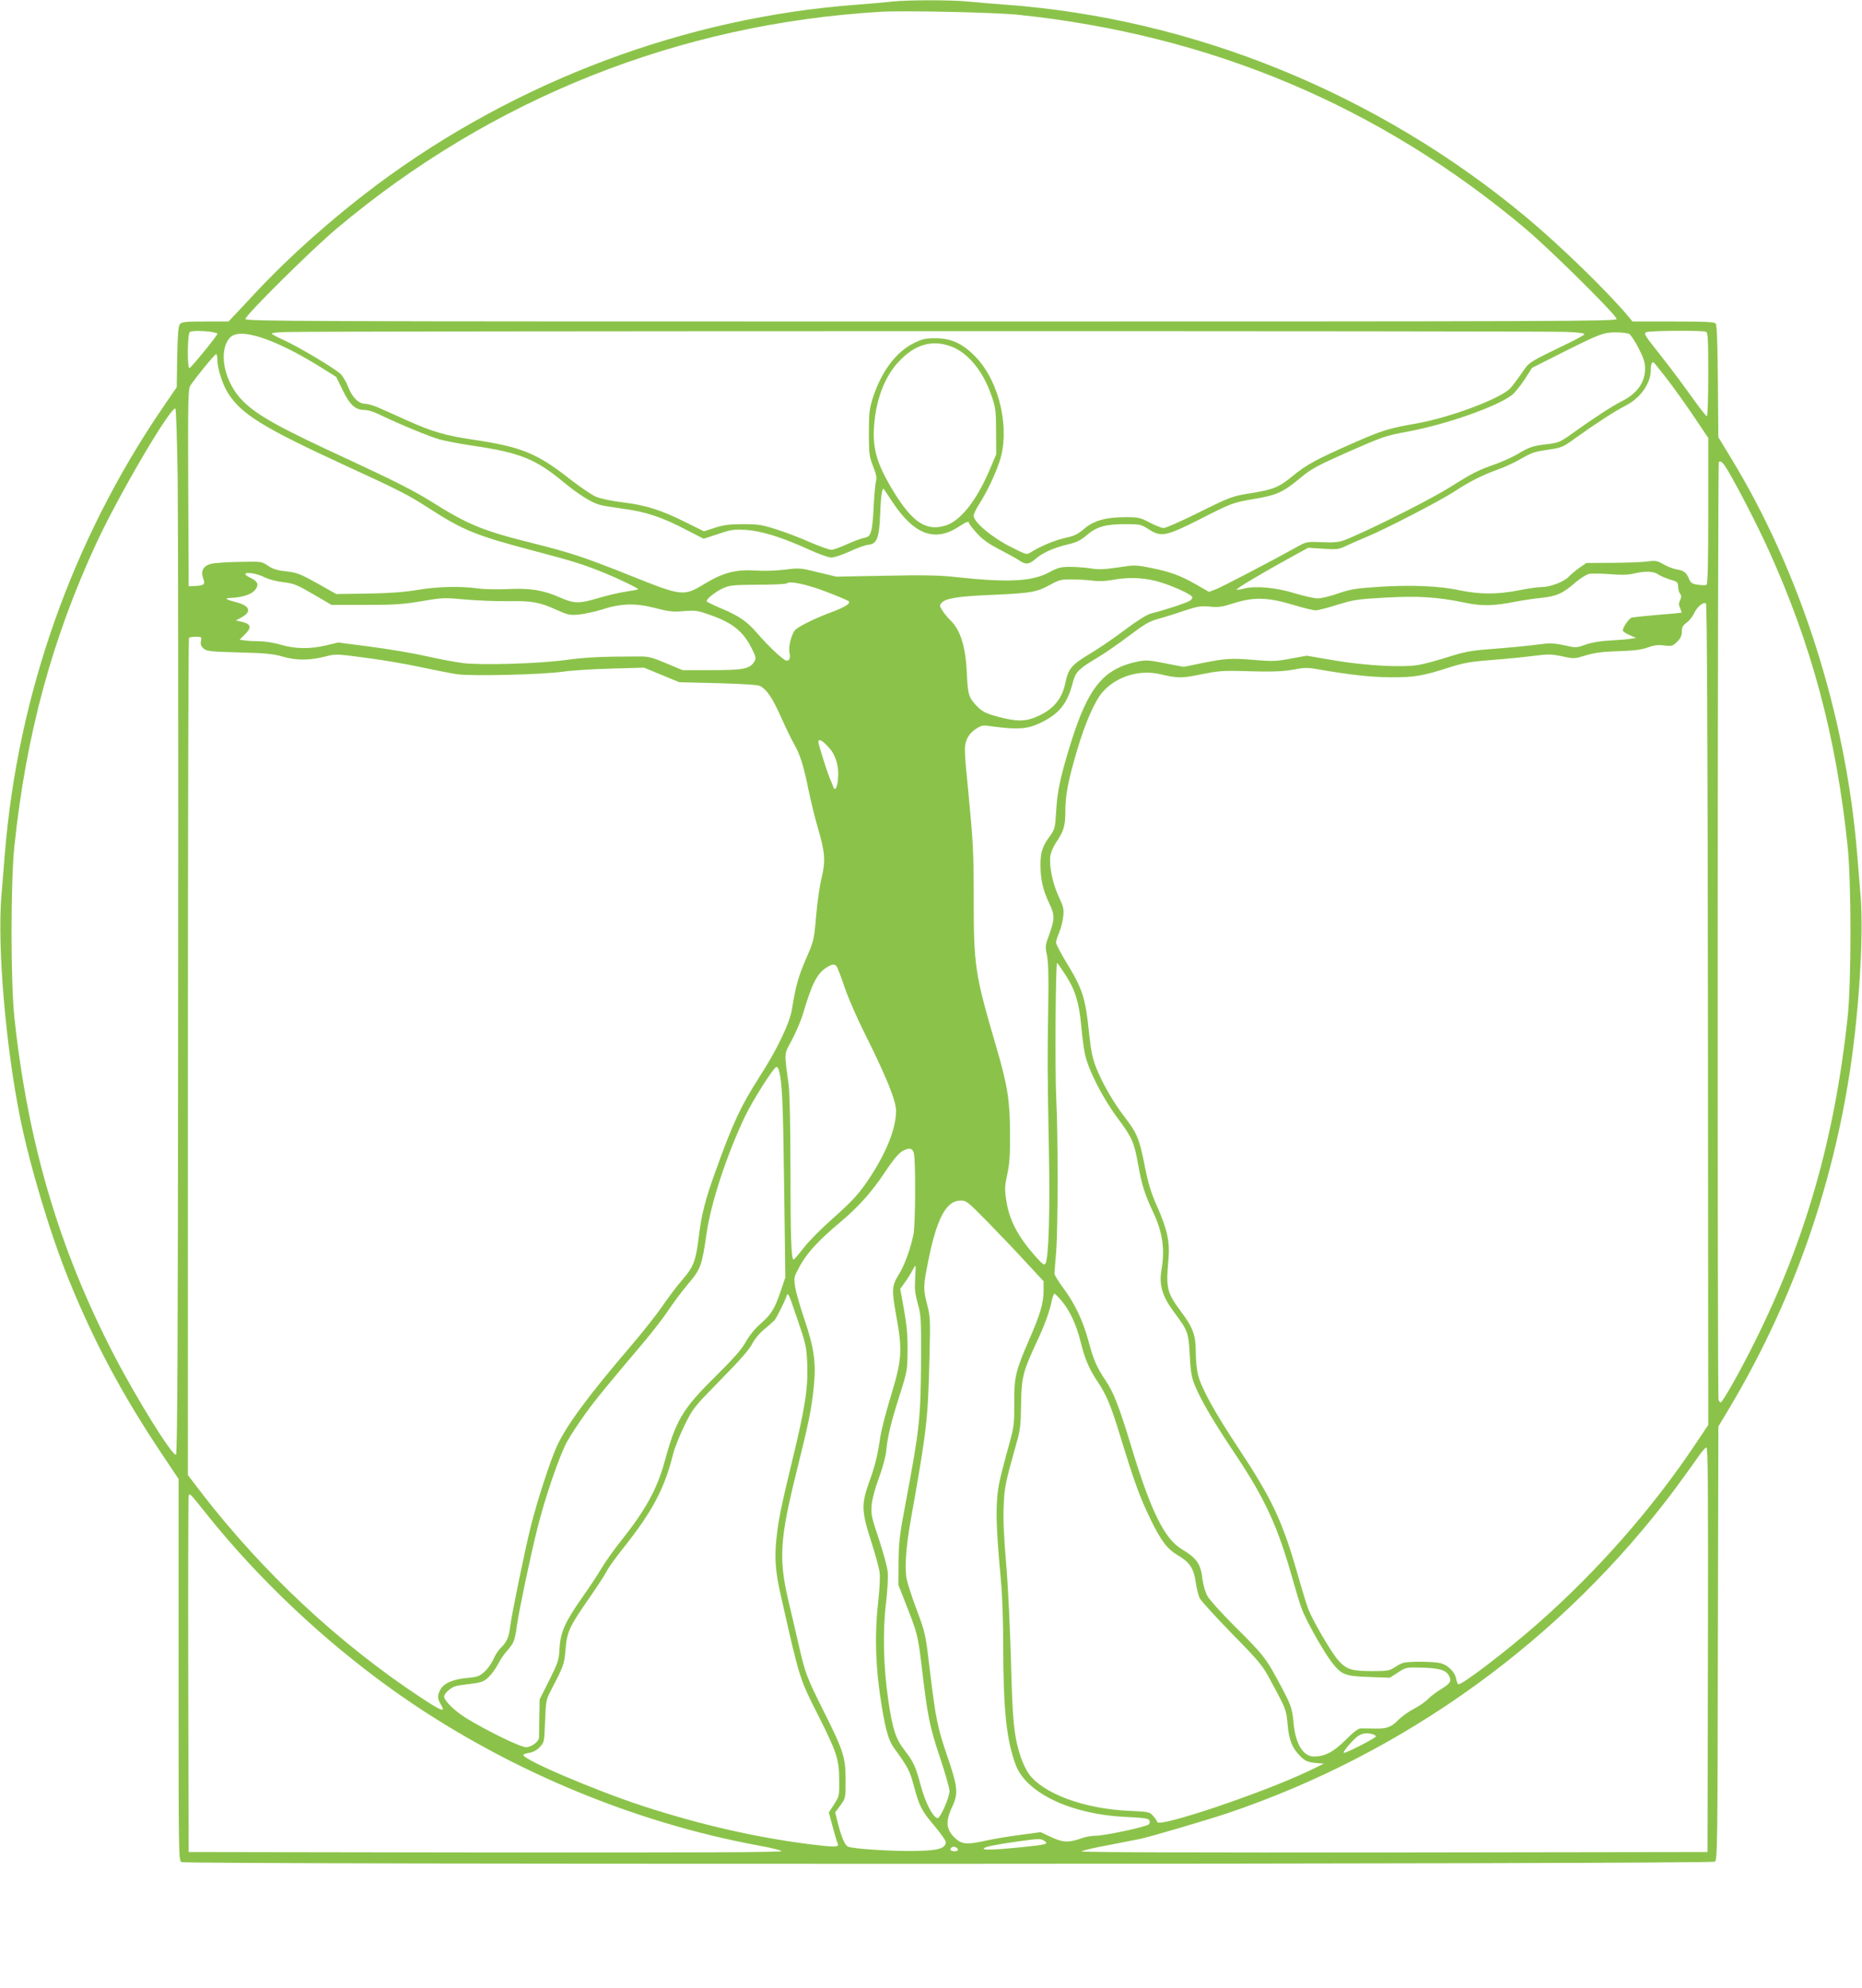 <?xml version="1.0" standalone="no"?>
<!DOCTYPE svg PUBLIC "-//W3C//DTD SVG 20010904//EN"
 "http://www.w3.org/TR/2001/REC-SVG-20010904/DTD/svg10.dtd">
<svg version="1.0" xmlns="http://www.w3.org/2000/svg"
 width="1199pt" height="1280pt" viewBox="0 0 1199 1280"
 preserveAspectRatio="xMidYMid meet">
<g transform="translate(0,1280) scale(0.1,-0.1)"
fill="#8bc34a" stroke="none">
<path d="M5745 12790 c-38 -5 -140 -13 -225 -20 -1104 -81 -2198 -492 -3096
-1162 -281 -211 -556 -455 -775 -689 -68 -73 -136 -146 -151 -161 l-26 -28
-150 0 c-127 0 -152 -3 -163 -17 -11 -12 -15 -65 -18 -211 l-3 -195 -93 -136
c-579 -850 -931 -1844 -1014 -2871 -6 -69 -15 -190 -22 -270 -27 -329 28 -971
122 -1434 63 -310 195 -748 312 -1036 161 -397 342 -736 594 -1114 l113 -169
0 -1228 c0 -1204 0 -1228 19 -1239 31 -16 9852 -14 9874 3 16 11 17 111 19
1407 l3 1395 72 120 c388 652 645 1361 767 2116 65 399 98 915 77 1179 -7 80
-16 201 -22 270 -73 900 -366 1819 -815 2555 l-79 130 -3 359 c-2 240 -6 364
-14 373 -8 10 -69 13 -273 13 l-263 0 -27 33 c-134 160 -438 456 -659 640
-953 794 -2140 1278 -3351 1367 -82 6 -191 15 -242 20 -106 11 -386 11 -488 0z
m810 -85 c1239 -129 2327 -587 3265 -1375 159 -133 590 -560 590 -584 0 -15
-324 -16 -4415 -16 -4091 0 -4415 1 -4415 16 0 24 431 451 590 584 996 837
2202 1317 3500 1394 150 9 741 -4 885 -19z m-5201 -2041 c25 -4 46 -9 46 -13
0 -12 -171 -221 -180 -221 -16 0 -13 227 3 233 18 8 78 8 131 1z m8734 -1 c88
-4 119 -9 113 -17 -5 -6 -45 -28 -88 -49 -280 -136 -264 -126 -316 -202 -26
-38 -59 -82 -73 -96 -63 -66 -383 -186 -599 -225 -187 -33 -222 -44 -409 -126
-235 -103 -302 -139 -391 -212 -88 -73 -125 -88 -267 -111 -122 -19 -136 -24
-357 -134 -102 -50 -195 -91 -208 -91 -12 0 -52 16 -89 35 -61 32 -72 35 -155
35 -128 0 -206 -22 -268 -75 -40 -35 -64 -46 -123 -59 -70 -16 -160 -54 -220
-92 -26 -18 -28 -17 -134 37 -117 59 -234 157 -234 198 0 11 15 44 34 73 51
80 103 189 132 275 69 206 3 507 -147 668 -85 91 -161 127 -264 127 -65 0 -85
-4 -140 -31 -117 -58 -212 -186 -267 -361 -20 -65 -23 -95 -23 -220 0 -133 3
-150 27 -212 21 -53 25 -74 18 -100 -4 -18 -11 -89 -14 -158 -9 -170 -17 -196
-60 -203 -19 -3 -69 -22 -111 -41 -43 -20 -89 -36 -102 -36 -13 0 -75 22 -138
49 -62 28 -160 65 -217 83 -91 29 -116 33 -213 33 -88 0 -124 -5 -181 -23
l-71 -23 -109 54 c-161 81 -263 114 -410 132 -76 9 -146 24 -177 37 -28 12
-107 66 -176 120 -205 161 -309 202 -620 248 -171 25 -258 51 -411 119 -63 29
-145 65 -181 81 -36 17 -80 30 -97 30 -43 0 -84 41 -111 111 -12 31 -34 68
-49 82 -38 36 -273 176 -364 217 -43 19 -78 38 -78 42 0 4 37 9 83 10 162 7
8135 8 8255 1z m896 1 c14 -5 16 -39 16 -275 0 -155 -4 -269 -9 -269 -5 0 -50
57 -100 128 -50 70 -131 179 -181 242 -127 161 -126 160 -109 171 16 10 358
13 383 3z m-493 -14 c10 -6 38 -48 61 -93 33 -65 42 -93 41 -132 0 -87 -52
-159 -147 -207 -64 -32 -185 -111 -323 -210 -77 -55 -87 -59 -160 -68 -91 -10
-117 -19 -193 -65 -30 -18 -94 -47 -142 -64 -109 -38 -145 -56 -288 -146 -108
-69 -442 -239 -630 -321 -86 -38 -98 -40 -227 -34 -64 2 -77 -1 -125 -28 -139
-78 -488 -261 -528 -276 l-45 -17 -80 46 c-105 60 -168 83 -293 108 -100 20
-105 20 -215 3 -88 -13 -125 -14 -172 -6 -33 5 -92 10 -132 10 -63 0 -79 -4
-139 -36 -111 -59 -264 -66 -607 -29 -96 11 -207 13 -445 8 l-317 -6 -117 28
c-113 28 -121 29 -215 17 -54 -7 -136 -9 -183 -6 -128 9 -212 -12 -329 -83
-141 -85 -143 -85 -495 56 -286 114 -373 143 -626 206 -316 79 -411 119 -647
268 -108 67 -236 132 -516 262 -458 211 -595 287 -690 380 -124 121 -166 326
-85 412 62 66 286 -7 581 -190 l102 -64 42 -86 c47 -96 82 -127 142 -127 19 0
57 -11 85 -25 134 -65 338 -149 402 -166 39 -10 133 -28 209 -39 305 -45 404
-85 587 -237 88 -73 176 -129 228 -143 19 -6 88 -17 153 -26 141 -18 251 -54
405 -135 l113 -58 92 30 c81 28 101 31 177 27 102 -6 231 -46 403 -124 67 -31
132 -54 151 -54 18 0 71 18 117 39 46 22 100 41 119 43 57 5 72 43 78 203 4
116 13 171 24 155 2 -3 24 -36 50 -75 143 -219 277 -269 436 -164 45 30 62 36
62 20 0 -5 23 -34 50 -64 37 -41 76 -69 148 -106 53 -28 111 -59 127 -71 41
-27 61 -25 103 11 45 40 122 74 211 94 54 13 79 25 119 59 64 55 121 71 247
71 97 0 102 -1 153 -34 79 -51 111 -44 329 66 206 105 214 108 359 132 134 23
177 42 283 130 74 62 107 80 314 172 223 98 238 103 387 131 242 45 567 159
664 233 19 14 56 60 83 101 l48 75 180 91 c259 130 279 137 358 138 38 0 77
-5 88 -10z m-4366 -81 c110 -41 209 -163 262 -324 24 -71 27 -96 27 -225 l1
-145 -38 -90 c-86 -206 -193 -342 -292 -370 -121 -36 -209 22 -328 215 -115
188 -143 288 -126 456 16 158 71 295 156 385 104 112 216 144 338 98z m-4725
-88 c0 -53 33 -157 68 -212 87 -137 227 -223 759 -468 342 -157 402 -188 525
-267 231 -150 310 -182 698 -284 243 -64 316 -87 454 -144 92 -38 206 -94 206
-100 0 -2 -35 -9 -77 -15 -43 -6 -123 -25 -177 -41 -127 -38 -157 -38 -253 4
-106 47 -191 60 -333 53 -63 -3 -149 -2 -190 4 -122 16 -266 12 -395 -10 -86
-14 -177 -21 -320 -23 l-200 -3 -122 69 c-110 61 -131 69 -199 77 -58 6 -87
15 -118 36 -41 28 -42 28 -186 25 -80 -1 -162 -7 -183 -13 -48 -13 -66 -46
-49 -92 15 -39 7 -47 -49 -50 l-44 -2 -3 634 c-2 580 -1 637 15 660 32 49 156
201 165 201 4 0 8 -18 8 -39z m9332 -118 c42 -54 119 -162 172 -240 l96 -143
0 -469 c0 -323 -3 -472 -11 -476 -6 -4 -30 -4 -55 0 -38 5 -46 11 -58 38 -17
41 -32 53 -81 61 -22 4 -60 19 -84 33 -40 23 -49 25 -110 17 -36 -4 -138 -8
-226 -8 l-160 -1 -45 -31 c-25 -18 -56 -44 -69 -58 -30 -32 -119 -66 -174 -66
-23 0 -89 -9 -147 -21 -139 -27 -249 -27 -380 0 -134 29 -318 36 -528 22 -140
-9 -176 -15 -255 -42 -50 -18 -110 -32 -132 -32 -22 0 -87 15 -145 32 -121 38
-252 50 -326 32 -25 -7 -49 -10 -51 -7 -5 5 172 111 346 206 l115 63 95 -6
c89 -6 100 -5 151 19 30 14 91 41 135 59 128 54 462 227 555 287 103 68 188
110 283 144 40 14 101 42 137 62 88 50 93 52 193 67 82 12 92 16 170 73 119
86 263 180 328 212 92 47 158 141 159 226 0 41 7 57 20 49 4 -3 41 -49 82
-102z m-9588 -635 c3 -244 5 -1759 3 -3367 -1 -2245 -5 -2925 -14 -2928 -24
-8 -254 362 -400 644 -352 680 -553 1360 -640 2168 -25 232 -25 872 0 1110 76
720 243 1335 531 1955 144 308 467 860 505 860 5 0 11 -199 15 -442z m9980 46
c75 -128 192 -356 264 -514 278 -614 435 -1199 509 -1905 25 -238 25 -878 0
-1110 -84 -778 -272 -1434 -600 -2090 -86 -174 -205 -385 -217 -385 -4 0 -11
8 -14 17 -8 21 -6 6029 2 6038 12 11 27 -3 56 -51z m-446 -673 c15 -10 50 -25
77 -33 46 -13 50 -16 51 -46 1 -17 6 -38 13 -46 9 -10 9 -20 0 -40 -10 -20
-10 -32 0 -52 6 -15 10 -28 9 -29 -2 -1 -70 -8 -153 -14 -82 -7 -158 -15 -167
-17 -18 -5 -58 -63 -58 -83 0 -7 19 -20 43 -30 l42 -19 -35 -5 c-19 -4 -78 -8
-130 -11 -62 -3 -117 -12 -158 -26 -61 -22 -64 -22 -139 -5 -51 12 -93 15
-127 10 -100 -13 -213 -24 -355 -35 -120 -9 -164 -18 -265 -50 -67 -21 -149
-44 -184 -50 -100 -20 -345 -7 -552 28 l-175 30 -105 -19 c-94 -18 -118 -18
-238 -8 -145 12 -181 10 -343 -23 l-107 -22 -119 23 c-105 21 -126 22 -178 11
-220 -46 -318 -166 -430 -525 -67 -217 -86 -306 -94 -436 -7 -112 -8 -117 -42
-165 -47 -64 -59 -102 -59 -185 0 -92 16 -160 56 -245 38 -79 37 -100 -5 -217
-20 -53 -21 -64 -9 -120 9 -45 11 -136 8 -327 -6 -350 -5 -431 4 -920 8 -404
-1 -698 -22 -737 -7 -11 -19 -3 -57 39 -120 134 -177 241 -196 374 -10 66 -9
88 7 162 15 69 19 126 18 272 -1 206 -17 304 -89 550 -137 468 -145 517 -145
958 0 297 -4 365 -35 687 -27 269 -27 289 -10 333 11 26 31 50 57 67 41 27 42
27 122 16 149 -20 212 -15 293 23 126 61 177 125 213 268 16 60 38 83 153 151
51 30 145 96 210 145 98 74 129 92 185 107 37 10 112 33 166 52 87 29 108 32
166 27 56 -6 80 -2 155 22 129 41 220 38 380 -10 66 -20 132 -36 147 -36 14 0
77 16 140 36 104 32 129 36 308 46 215 12 336 4 515 -33 109 -23 182 -21 325
7 41 8 114 19 161 24 101 10 144 29 224 100 32 27 72 52 89 55 17 3 77 2 132
-2 70 -6 117 -5 150 3 77 18 132 17 162 -5z m-8977 -17 c31 -15 79 -28 125
-33 66 -8 86 -16 191 -77 l118 -69 220 0 c185 0 242 4 360 24 134 23 146 23
280 11 77 -7 201 -12 275 -11 155 3 204 -6 314 -56 73 -33 84 -35 145 -30 36
4 102 18 146 32 123 40 217 43 343 10 89 -23 115 -26 185 -20 76 6 89 4 171
-25 145 -51 213 -107 267 -216 27 -54 29 -64 17 -83 -30 -48 -69 -56 -273 -56
l-190 0 -105 44 c-95 40 -113 45 -185 44 -233 0 -343 -6 -465 -23 -167 -23
-531 -34 -655 -20 -49 6 -158 26 -240 45 -83 19 -244 46 -359 61 l-208 27 -76
-18 c-104 -25 -199 -24 -296 4 -43 13 -104 22 -135 22 -31 0 -72 2 -92 5 l-36
5 34 34 c44 44 40 66 -15 80 l-43 10 35 19 c68 36 56 75 -29 97 -74 20 -84 27
-40 29 76 3 137 23 159 53 25 33 16 54 -32 77 -17 8 -32 18 -32 23 0 16 74 5
121 -19z m5739 -24 c81 -20 223 -81 237 -103 3 -5 -3 -16 -13 -24 -18 -13
-153 -58 -251 -83 -27 -7 -87 -44 -166 -103 -68 -52 -164 -117 -213 -147 -136
-81 -154 -102 -175 -202 -22 -106 -86 -176 -201 -220 -64 -24 -117 -23 -228 6
-72 19 -99 31 -127 57 -65 63 -71 83 -77 219 -7 173 -40 282 -106 346 -17 16
-40 44 -51 62 -20 30 -20 34 -5 51 26 29 109 42 332 51 244 11 280 17 367 65
58 32 70 35 143 34 43 0 103 -4 133 -8 33 -5 79 -3 120 4 101 19 188 17 281
-5z m-2120 -70 c74 -28 139 -56 145 -61 14 -15 -23 -38 -114 -72 -90 -33 -192
-82 -225 -108 -27 -21 -52 -113 -42 -154 8 -32 -2 -54 -22 -48 -22 5 -122 100
-190 180 -62 72 -116 109 -234 158 -49 21 -88 40 -88 44 0 16 58 61 105 83 46
20 65 22 227 23 97 0 181 4 185 9 17 17 124 -5 253 -54z m5678 -2721 l2 -2644
-77 -115 c-278 -418 -635 -825 -1023 -1166 -205 -180 -493 -399 -510 -389 -4
3 -11 20 -14 38 -8 41 -51 84 -96 97 -46 13 -219 14 -250 1 -14 -5 -38 -19
-55 -30 -26 -18 -46 -21 -135 -21 -138 0 -169 10 -222 69 -42 46 -159 245
-192 326 -9 21 -43 132 -75 245 -94 328 -162 471 -376 795 -151 227 -237 383
-260 470 -8 32 -15 98 -15 145 0 113 -17 161 -96 266 -90 121 -97 151 -80 334
10 112 -7 194 -74 344 -40 91 -57 147 -80 266 -34 170 -48 203 -130 310 -73
95 -140 213 -181 314 -24 62 -34 109 -45 215 -25 240 -41 289 -148 465 -36 60
-66 117 -66 127 0 9 9 38 20 64 11 26 23 71 26 101 6 49 3 63 -29 132 -40 85
-63 201 -53 265 4 21 20 59 37 83 48 71 59 106 59 198 0 106 17 194 75 393 52
176 114 319 165 377 89 101 236 146 370 115 115 -27 140 -27 264 -1 97 20 143
24 231 22 219 -7 291 -5 368 9 65 13 90 13 150 2 215 -37 343 -51 472 -52 153
-1 206 8 385 66 87 27 132 35 260 45 85 6 206 18 268 26 104 13 121 13 192 -2
76 -17 78 -16 151 6 56 17 107 24 209 27 99 3 149 9 190 24 41 15 68 18 107
13 49 -6 54 -4 83 24 22 22 30 40 30 66 0 27 6 39 31 57 17 12 39 40 49 62 18
39 54 70 75 63 7 -2 11 -895 13 -2647z m-9704 2403 c-4 -20 0 -33 16 -47 20
-18 41 -21 229 -26 172 -4 219 -9 286 -28 89 -25 172 -24 279 4 56 15 69 14
255 -11 108 -14 266 -41 352 -60 86 -18 190 -39 230 -45 95 -14 547 -3 684 16
55 8 195 17 311 20 l211 6 114 -47 114 -47 250 -6 c153 -4 258 -11 270 -18 44
-25 78 -75 134 -200 32 -71 70 -150 85 -175 37 -64 61 -139 91 -289 15 -72 42
-184 61 -248 47 -160 51 -215 24 -326 -12 -49 -28 -160 -35 -245 -13 -152 -14
-157 -65 -274 -50 -116 -66 -174 -90 -322 -14 -91 -97 -264 -209 -437 -122
-191 -171 -296 -283 -607 -67 -185 -91 -281 -108 -420 -19 -158 -33 -196 -105
-279 -35 -40 -93 -117 -129 -170 -36 -53 -127 -168 -202 -256 -275 -321 -417
-513 -479 -649 -40 -87 -126 -350 -165 -506 -38 -150 -126 -578 -135 -655 -8
-68 -22 -99 -60 -135 -15 -14 -36 -46 -47 -72 -11 -26 -37 -63 -57 -81 -33
-30 -47 -35 -111 -41 -92 -8 -154 -35 -174 -75 -21 -39 -20 -59 4 -98 31 -52
5 -42 -132 48 -524 346 -1011 800 -1407 1312 l-91 119 0 2692 c0 1481 3 2696
7 2699 3 4 23 7 44 7 37 0 38 -1 33 -28z m4050 -693 c42 -50 61 -126 51 -205
-6 -54 -21 -70 -31 -36 -3 9 -10 26 -15 37 -19 41 -79 230 -79 247 0 26 29 9
74 -43z m1516 -1455 c63 -96 88 -178 102 -324 5 -63 16 -147 24 -186 21 -101
115 -286 212 -415 94 -127 105 -153 132 -304 23 -127 41 -183 94 -297 63 -133
78 -241 55 -376 -17 -94 6 -171 81 -271 89 -119 93 -129 101 -276 6 -107 11
-142 33 -195 39 -96 121 -236 260 -443 194 -291 275 -468 371 -810 20 -71 45
-154 57 -185 27 -75 142 -279 195 -347 62 -79 84 -88 240 -93 l132 -5 53 34
c52 34 54 34 157 31 109 -3 152 -16 171 -51 18 -35 11 -49 -47 -85 -32 -19
-71 -49 -88 -66 -16 -18 -57 -45 -89 -62 -33 -17 -77 -48 -99 -70 -49 -50 -76
-60 -157 -58 -36 1 -76 1 -89 1 -16 -1 -49 -26 -98 -76 -76 -76 -132 -105
-203 -105 -68 0 -118 82 -130 212 -9 101 -15 119 -104 283 -75 139 -98 168
-277 345 -80 80 -157 165 -172 190 -15 26 -28 70 -33 105 -12 106 -35 140
-136 201 -113 69 -201 251 -333 691 -68 223 -105 319 -155 393 -58 87 -78 131
-110 252 -36 134 -89 245 -165 347 -30 41 -55 81 -55 90 0 9 5 72 11 141 12
157 13 743 0 998 -8 170 -4 862 6 862 2 0 26 -34 53 -76z m-1473 54 c6 -7 29
-68 52 -136 23 -68 82 -203 131 -300 137 -274 200 -430 200 -494 0 -110 -58
-259 -164 -423 -72 -110 -118 -160 -254 -280 -64 -57 -144 -137 -176 -179 -33
-42 -62 -76 -66 -76 -15 0 -20 151 -20 590 0 250 -5 489 -11 530 -30 227 -32
194 21 295 26 50 58 124 70 165 59 200 92 263 155 302 35 21 49 22 62 6z
m-373 -665 c22 -71 28 -189 35 -733 l8 -605 -27 -80 c-40 -120 -63 -158 -130
-216 -38 -33 -73 -76 -97 -118 -27 -49 -77 -106 -198 -226 -210 -207 -253
-280 -325 -545 -48 -176 -123 -313 -280 -510 -46 -57 -103 -138 -128 -180 -24
-41 -80 -125 -123 -186 -109 -155 -140 -223 -146 -327 -4 -76 -9 -91 -66 -206
l-62 -123 -2 -117 c-1 -64 -2 -122 -2 -129 -2 -27 -49 -62 -84 -62 -36 0 -249
104 -383 186 -75 46 -144 113 -144 140 0 21 46 62 78 68 15 4 60 10 101 15 63
8 78 14 108 43 19 18 46 56 60 83 14 28 41 67 60 88 42 47 49 65 62 163 13 94
90 461 132 625 49 199 146 479 193 561 24 42 77 123 119 180 69 95 131 170
386 472 51 61 118 148 148 194 30 45 86 120 124 165 81 95 89 117 119 326 28
196 129 502 245 748 51 107 188 323 205 323 5 0 11 -8 14 -17z m871 -541 c12
-57 10 -457 -3 -520 -20 -97 -57 -199 -97 -263 -42 -68 -43 -96 -16 -249 44
-241 41 -289 -39 -551 -27 -89 -54 -196 -61 -238 -18 -123 -34 -190 -73 -296
-50 -142 -49 -184 13 -378 27 -83 52 -174 55 -202 4 -27 0 -112 -9 -188 -25
-225 -17 -436 25 -687 24 -143 43 -207 74 -251 94 -130 104 -149 131 -250 36
-132 48 -156 134 -258 39 -46 71 -92 71 -102 0 -39 -45 -54 -182 -57 -143 -4
-420 13 -448 28 -21 11 -41 59 -65 152 l-17 68 34 46 c33 46 33 47 33 163 0
144 -13 187 -137 434 -114 229 -123 252 -164 432 -19 83 -50 218 -70 300 -60
262 -52 390 58 830 77 310 95 400 108 535 16 153 3 248 -60 435 -28 83 -55
176 -60 209 -8 52 -7 63 15 105 52 104 124 185 281 316 108 91 194 186 276
308 68 102 100 139 132 152 38 16 53 10 61 -23z m474 -439 c74 -76 186 -193
248 -261 l113 -122 0 -58 c0 -81 -21 -154 -92 -316 -89 -205 -98 -243 -97
-410 1 -125 -2 -153 -26 -241 -67 -245 -77 -285 -84 -375 -9 -97 -2 -242 24
-524 9 -93 15 -269 15 -420 0 -413 21 -612 81 -771 68 -181 358 -318 707 -334
111 -5 145 -9 152 -21 6 -10 5 -19 -3 -27 -16 -16 -283 -73 -341 -73 -24 0
-62 -6 -84 -14 -89 -32 -125 -31 -201 4 l-70 33 -133 -18 c-73 -9 -170 -26
-216 -36 -116 -26 -154 -25 -192 7 -68 58 -75 110 -29 209 41 87 37 128 -30
324 -64 186 -75 241 -112 545 -29 246 -30 250 -84 395 -30 80 -60 171 -66 201
-15 71 -6 204 26 385 104 584 110 639 120 1040 6 243 6 265 -14 342 -27 105
-27 120 9 297 54 264 114 375 205 376 38 0 45 -6 174 -137z m-466 -365 c-4
-68 -1 -98 17 -162 21 -75 22 -98 21 -360 -2 -378 -10 -449 -98 -916 -41 -217
-46 -262 -47 -390 l-1 -145 43 -110 c79 -199 83 -213 108 -424 37 -314 51
-381 116 -575 33 -98 61 -196 62 -217 1 -42 -61 -182 -78 -176 -31 10 -77 100
-106 206 -35 130 -46 154 -108 235 -55 72 -75 135 -102 318 -31 215 -37 440
-15 623 10 84 15 174 11 206 -3 31 -29 125 -57 210 -47 140 -51 159 -46 219 4
40 21 105 46 172 22 58 43 135 47 170 10 102 30 183 85 358 52 163 52 167 53
295 1 96 -5 164 -23 263 l-24 133 30 42 c17 23 38 57 47 75 9 17 18 32 21 32
2 0 1 -37 -2 -82z m-753 -278 c49 -143 53 -163 58 -270 6 -153 -13 -281 -93
-610 -79 -327 -92 -393 -106 -523 -12 -122 -6 -204 27 -352 126 -558 119 -535
250 -795 112 -223 127 -269 128 -400 1 -103 0 -106 -33 -158 l-34 -52 25 -93
c14 -50 28 -100 33 -109 9 -23 -21 -23 -187 -2 -346 44 -702 126 -1068 245
-311 102 -770 298 -770 329 0 4 17 10 38 14 24 3 49 17 67 36 30 31 30 33 35
168 5 132 7 140 40 202 78 150 83 163 91 250 10 126 21 149 160 350 48 69 96
143 107 165 11 23 60 90 108 150 187 236 264 382 319 605 9 36 41 117 72 180
56 114 59 117 233 295 120 122 186 196 203 231 16 31 47 69 79 95 29 24 59 51
66 59 13 15 64 117 77 155 9 28 13 19 75 -165z m1701 128 c53 -67 90 -149 118
-260 26 -107 56 -177 110 -256 56 -84 84 -150 147 -357 90 -293 123 -383 190
-522 68 -142 110 -197 178 -237 75 -44 102 -83 115 -170 6 -43 18 -91 27 -108
9 -17 102 -119 207 -227 181 -184 196 -203 251 -306 97 -179 99 -184 107 -277
8 -100 31 -157 84 -208 30 -29 46 -36 93 -41 l57 -5 -97 -47 c-294 -140 -963
-366 -976 -329 -2 8 -14 25 -27 40 -22 25 -27 27 -166 33 -282 14 -542 111
-634 237 -17 24 -41 74 -53 111 -43 134 -52 222 -62 616 -6 212 -19 488 -31
625 -14 165 -20 286 -16 370 5 126 9 145 83 410 24 82 27 116 29 245 2 169 12
213 92 385 59 125 88 205 103 273 6 32 15 57 20 57 5 0 28 -24 51 -52z m4157
-2240 l-3 -1303 -2020 -3 c-1274 -1 -2016 1 -2010 7 6 6 82 24 170 40 88 17
180 35 205 40 63 13 433 122 565 166 1146 387 2155 1118 2879 2085 55 75 121
166 146 202 25 37 51 68 58 68 10 0 12 -264 10 -1302z m-9667 872 c333 -417
755 -815 1200 -1133 695 -495 1526 -848 2358 -1001 73 -13 138 -29 144 -35 8
-8 -524 -10 -1903 -9 l-1915 3 -3 1140 c-1 627 0 1146 3 1154 7 18 4 21 116
-119z m7507 -1416 c12 -4 22 -10 22 -14 0 -11 -200 -113 -207 -106 -8 7 69 96
97 111 27 16 53 18 88 9z m-2112 -688 c27 -20 16 -23 -158 -41 -170 -17 -246
-19 -232 -6 10 11 84 25 224 45 129 18 143 18 166 2z m-558 -53 c2 -8 -6 -13
-22 -13 -25 0 -33 10 -19 24 10 10 36 3 41 -11z"/>
</g>
</svg>
